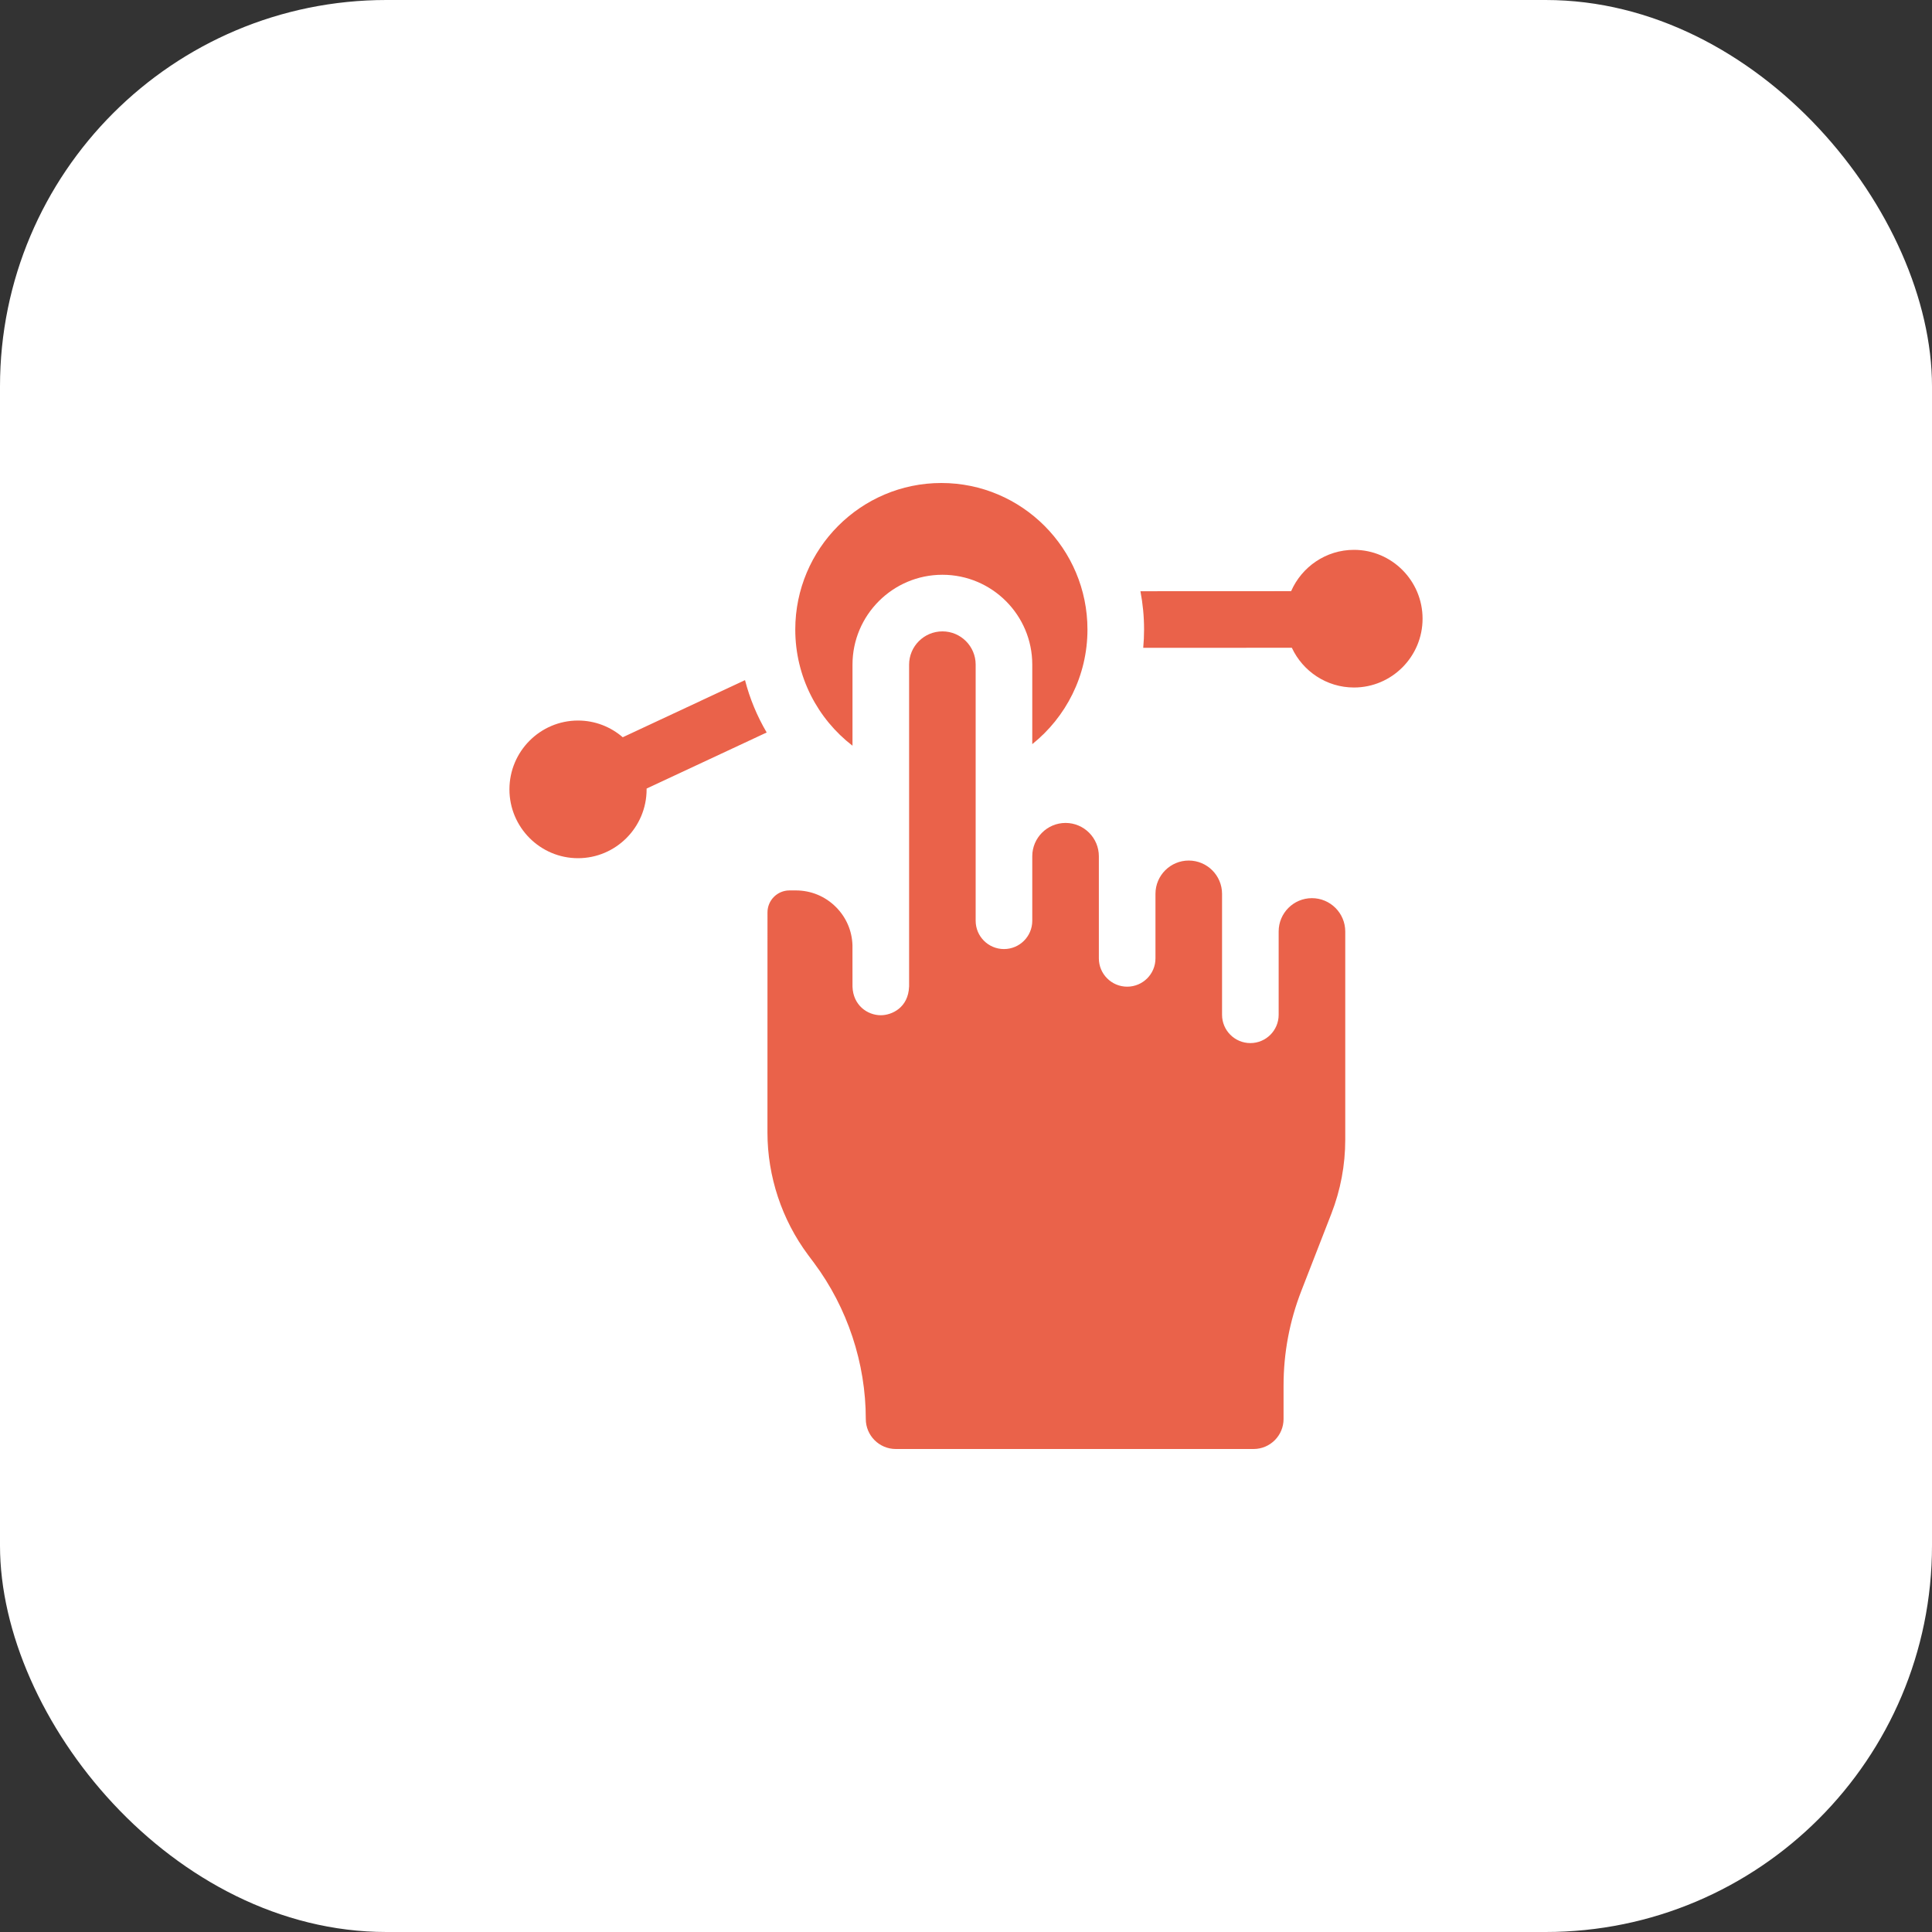 <?xml version="1.0" encoding="UTF-8"?>
<svg xmlns="http://www.w3.org/2000/svg" width="60" height="60" viewBox="0 0 60 60" fill="none">
  <rect x="0" y="0" width="60" height="60" fill="#333333" stroke="none"/>
  <rect width="60" height="60" rx="12" fill="white"></rect>
  <g clip-path="url(#clip0_2671_161)">
    <path d="M19.34 22.896C18.966 22.573 18.481 22.377 17.951 22.377C16.776 22.377 15.821 23.336 15.821 24.515C15.821 25.693 16.776 26.652 17.951 26.652C19.125 26.652 20.081 25.693 20.081 24.515C20.081 24.506 20.08 24.498 20.08 24.49L23.81 22.748C23.515 22.246 23.286 21.7 23.137 21.122L19.34 22.896Z" fill="#EA624A"></path>
    <path d="M35.504 20.119L40.119 20.117C40.459 20.845 41.196 21.351 42.049 21.351C43.224 21.351 44.179 20.392 44.179 19.214C44.179 18.035 43.224 17.076 42.049 17.076C41.178 17.076 40.427 17.605 40.097 18.359L35.417 18.361C35.491 18.746 35.53 19.144 35.53 19.551C35.53 19.742 35.521 19.931 35.504 20.119Z" fill="#EA624A"></path>
    <path d="M26.475 23.159L26.475 20.642C26.475 19.103 27.727 17.85 29.267 17.85C30.807 17.85 32.058 19.101 32.058 20.639L32.058 23.11C33.101 22.275 33.772 20.99 33.772 19.551C33.772 17.041 31.737 15 29.235 15C26.733 15 24.698 17.041 24.698 19.551C24.698 21.019 25.395 22.327 26.475 23.159Z" fill="#EA624A"></path>
    <path d="M34.126 29.763V26.592C34.126 26.021 33.662 25.557 33.092 25.557C32.522 25.557 32.058 26.021 32.058 26.591L32.058 28.595C32.058 29.08 31.665 29.474 31.179 29.474C30.694 29.474 30.3 29.08 30.3 28.595L30.3 20.639C30.3 20.071 29.837 19.608 29.269 19.608C28.697 19.608 28.233 20.072 28.233 20.642L28.233 30.596C28.233 30.605 28.233 30.613 28.233 30.622C28.233 30.631 28.233 30.638 28.233 30.641H28.232C28.209 31.291 27.699 31.529 27.354 31.529C27.354 31.529 27.354 31.529 27.354 31.529C26.937 31.529 26.494 31.218 26.475 30.642H26.475C26.475 30.639 26.475 30.635 26.475 30.629C26.475 30.622 26.475 30.614 26.475 30.606L26.474 29.356C26.461 28.907 26.279 28.487 25.96 28.168C25.628 27.836 25.187 27.653 24.717 27.653H24.517C24.141 27.653 23.835 27.959 23.835 28.335L23.834 35.174C23.834 36.531 24.281 37.879 25.092 38.968L25.283 39.224C26.318 40.614 26.888 42.334 26.888 44.068C26.888 44.582 27.306 45 27.819 45H38.931C39.445 45 39.862 44.582 39.862 44.069V43.029C39.862 42.019 40.048 41.029 40.415 40.087L41.345 37.697C41.632 36.96 41.778 36.184 41.778 35.393V28.928C41.778 28.358 41.314 27.893 40.743 27.893C40.173 27.893 39.71 28.357 39.71 28.926V31.515C39.71 32 39.316 32.394 38.831 32.394C38.346 32.394 37.952 32 37.952 31.515V27.76C37.952 27.189 37.488 26.725 36.917 26.725C36.347 26.725 35.884 27.189 35.884 27.758V29.763C35.884 30.248 35.491 30.642 35.005 30.642C34.52 30.642 34.126 30.248 34.126 29.763Z" fill="#EA624A"></path>
  </g>
  <defs>
    <clipPath id="clip0_2671_161">
      <rect width="30" height="30" fill="white" transform="translate(15 15)"></rect>
    </clipPath>
  </defs>
</svg>
